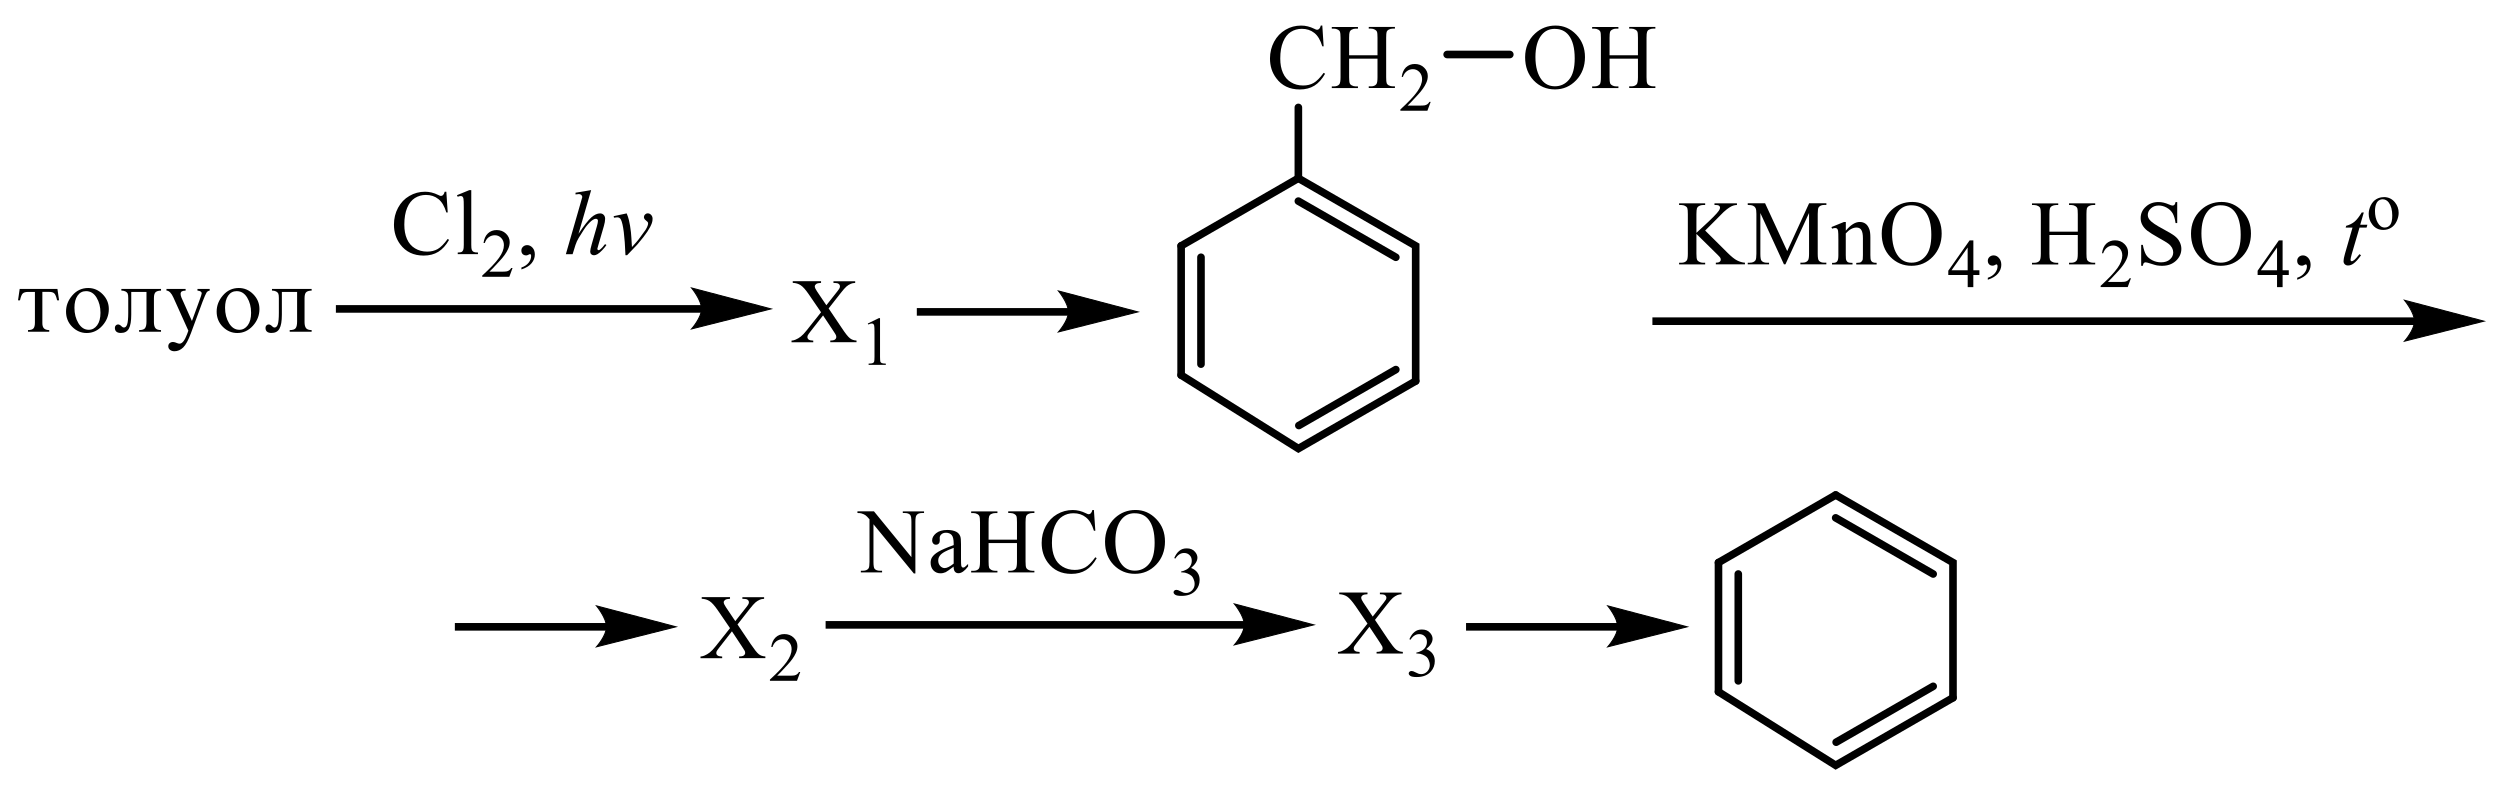 <?xml version="1.0" encoding="UTF-8"?> <svg xmlns="http://www.w3.org/2000/svg" xmlns:xlink="http://www.w3.org/1999/xlink" id="_Слой_1" data-name="Слой 1" width="574.3" height="180.55" viewBox="0 0 574.3 180.55"><defs><style> .cls-1, .cls-2, .cls-3 { fill: none; } .cls-2 { stroke-width: 1.75px; } .cls-2, .cls-3 { stroke: #000; stroke-linecap: round; stroke-miterlimit: 10; } .cls-4 { fill-rule: evenodd; } .cls-5 { clip-path: url(#clippath); } .cls-3 { stroke-width: .25px; } </style><clipPath id="clippath"><rect class="cls-1" width="574.3" height="180.55"></rect></clipPath></defs><g class="cls-5"><path class="cls-4" d="M62.48,66.38h9.11v.38c-.5,0-.9.1-1.19.31-.29.21-.44.68-.44,1.42v5.51c0,.63.12,1.1.35,1.39.23.29.66.44,1.28.44v.38h-5.04v-.38c.68,0,1.14-.14,1.36-.43.22-.29.34-.79.34-1.52v-6.82h-3.5v5.21c0,1.5-.18,2.58-.55,3.23-.36.66-.98.99-1.85.99s-1.36-.39-1.36-1.17c0-.23.07-.42.22-.57.15-.14.32-.22.5-.22.28,0,.58.17.89.5.14.14.3.21.47.21.34,0,.59-.25.75-.75.16-.5.24-1.38.24-2.62v-3.4c0-.49-.04-.83-.13-1.03-.09-.2-.26-.36-.51-.49-.26-.13-.57-.19-.94-.2v-.38ZM57.68,71.85c0-1.34-.3-2.5-.9-3.49-.6-.99-1.41-1.48-2.41-1.48-.82,0-1.47.34-1.95,1.03-.48.69-.72,1.62-.72,2.8,0,1.34.3,2.51.91,3.53.61,1.01,1.4,1.52,2.38,1.52.78,0,1.42-.35,1.93-1.04.51-.69.76-1.65.76-2.86ZM59.6,70.98c0,1.46-.5,2.74-1.5,3.85-1,1.11-2.2,1.67-3.59,1.67-1.26,0-2.37-.47-3.32-1.42s-1.42-2.12-1.42-3.5.48-2.61,1.45-3.73c.97-1.12,2.18-1.69,3.64-1.69,1.28,0,2.39.48,3.33,1.44.94.96,1.41,2.09,1.41,3.39ZM38.25,66.38h4.39v.38c-.42.01-.72.08-.89.19-.17.11-.26.31-.26.57s.07.55.2.86l2.4,5.36,1.64-4.48c.41-1.09.61-1.71.61-1.87,0-.36-.33-.57-.98-.63v-.38h2.81v.38c-.32.05-.56.2-.73.46-.17.26-.46.94-.89,2.04l-2.67,7.23c-.61,1.65-1.21,2.76-1.81,3.34-.6.57-1.26.86-1.99.86-.42,0-.76-.11-1.02-.32-.27-.21-.4-.49-.4-.83,0-.29.1-.53.31-.71.21-.18.47-.27.8-.27.21,0,.53.09.97.28.19.07.36.11.49.11.62,0,1.19-.7,1.72-2.11l.32-.87-3.42-7.59c-.47-1.05-1-1.6-1.61-1.63v-.38ZM27.88,66.38h9.11v.38c-.5,0-.9.1-1.19.31-.29.21-.44.68-.44,1.42v5.51c0,.63.12,1.1.35,1.39.23.29.66.44,1.28.44v.38h-5.04v-.38c.68,0,1.14-.14,1.36-.43.22-.29.34-.79.34-1.52v-6.82h-3.5v5.21c0,1.5-.18,2.58-.55,3.23-.36.66-.98.99-1.85.99s-1.36-.39-1.36-1.17c0-.23.07-.42.22-.57.15-.14.32-.22.5-.22.28,0,.58.17.89.5.14.14.3.21.47.21.34,0,.59-.25.75-.75.16-.5.24-1.38.24-2.62v-3.4c0-.49-.04-.83-.13-1.03-.09-.2-.26-.36-.51-.49-.26-.13-.57-.19-.94-.2v-.38ZM23.08,71.85c0-1.34-.3-2.5-.9-3.49-.6-.99-1.41-1.48-2.41-1.48-.82,0-1.47.34-1.95,1.03-.48.69-.72,1.62-.72,2.8,0,1.34.3,2.51.91,3.53.61,1.01,1.4,1.52,2.38,1.52.78,0,1.42-.35,1.93-1.04.51-.69.76-1.65.76-2.86ZM25,70.98c0,1.46-.5,2.74-1.5,3.85-1,1.11-2.2,1.67-3.59,1.67-1.26,0-2.37-.47-3.32-1.42-.95-.95-1.42-2.12-1.42-3.5s.48-2.61,1.45-3.73c.97-1.12,2.18-1.69,3.64-1.69,1.28,0,2.39.48,3.33,1.44.94.96,1.41,2.09,1.41,3.39ZM9.73,67.06v7.17c0,.55.12.94.36,1.2.24.25.65.39,1.22.4v.38h-4.88v-.38c.59,0,1.01-.12,1.24-.37.23-.25.35-.69.35-1.33v-7.07h-1.59c-.55,0-.95.12-1.2.35-.25.23-.46.76-.64,1.58h-.45l.38-2.62h8.67l.38,2.62h-.45c-.18-.8-.39-1.32-.63-1.57-.24-.25-.64-.37-1.21-.37h-1.59Z"></path><rect x="210.61" y="70.77" width="35.06" height="1.75"></rect><polygon class="cls-4" points="261.39 71.65 260.6 71.84 258.54 72.36 255.63 73.1 252.28 73.94 248.94 74.78 246.03 75.52 243.95 76.03 243.17 76.23 243.28 76.12 243.53 75.8 243.9 75.31 244.32 74.69 244.73 73.98 245.1 73.21 245.35 72.42 245.45 71.65 245.35 70.84 245.1 70.01 244.73 69.2 244.32 68.46 243.53 67.3 243.17 66.84 243.95 67.05 246.03 67.59 248.94 68.36 255.63 70.13 258.54 70.9 260.6 71.44 261.39 71.65"></polygon><path class="cls-3" d="M261.39,71.65l-18.22,4.59s2.28-2.58,2.28-4.59-2.28-4.8-2.28-4.8l18.22,4.8Z"></path><path class="cls-4" d="M108.26,43.67v12.57c0,.59.04.99.13,1.18.09.19.22.34.4.44.18.1.51.15,1.01.15v.37h-4.65v-.37c.44,0,.73-.05.89-.13.16-.09.28-.24.37-.45.09-.21.13-.6.13-1.19v-8.61c0-1.07-.02-1.73-.07-1.97-.05-.25-.13-.41-.23-.5-.11-.09-.24-.13-.41-.13-.18,0-.41.05-.69.17l-.17-.36,2.83-1.16h.47ZM102.53,44.03l.32,4.77h-.32c-.43-1.43-1.04-2.46-1.83-3.08-.79-.63-1.75-.94-2.86-.94-.93,0-1.78.24-2.53.71-.75.47-1.35,1.23-1.78,2.26-.43,1.03-.65,2.32-.65,3.86,0,1.27.2,2.37.61,3.3s1.02,1.65,1.84,2.14c.82.5,1.75.75,2.8.75.91,0,1.72-.2,2.41-.59s1.46-1.16,2.3-2.32l.32.21c-.7,1.25-1.53,2.16-2.47,2.74-.94.58-2.06.87-3.35.87-2.33,0-4.13-.86-5.41-2.59-.95-1.28-1.43-2.79-1.43-4.53,0-1.4.31-2.69.94-3.86.63-1.17,1.49-2.08,2.6-2.72,1.1-.65,2.31-.97,3.61-.97,1.01,0,2.02.25,3.01.74.29.15.5.23.62.23.19,0,.35-.07.49-.2.18-.19.31-.44.38-.77h.36Z"></path><path class="cls-4" d="M117.74,61.57l-.74,2.02h-6.22v-.29c1.83-1.67,3.12-3.03,3.86-4.08.75-1.05,1.12-2.02,1.12-2.89,0-.67-.21-1.22-.61-1.65-.41-.43-.9-.64-1.47-.64-.52,0-.98.15-1.4.45-.41.3-.72.75-.91,1.33h-.29c.13-.96.46-1.69,1-2.2.54-.51,1.21-.77,2.01-.77.86,0,1.57.27,2.14.82.57.55.86,1.2.86,1.94,0,.53-.12,1.07-.37,1.6-.38.84-1,1.73-1.87,2.66-1.29,1.41-2.1,2.26-2.42,2.54h2.75c.56,0,.95-.02,1.18-.06.23-.04.43-.13.61-.25.18-.13.34-.31.47-.54h.29Z"></path><path class="cls-4" d="M119.78,61.91v-.46c.71-.23,1.26-.6,1.65-1.09.39-.49.58-1.01.58-1.57,0-.13-.03-.24-.09-.33-.05-.06-.1-.09-.15-.09-.08,0-.24.07-.5.21-.12.06-.26.09-.39.09-.34,0-.61-.1-.81-.3-.2-.2-.3-.48-.3-.83s.13-.63.39-.87c.26-.24.57-.36.95-.36.46,0,.86.2,1.22.59.36.4.53.92.53,1.58,0,.71-.25,1.37-.74,1.98-.49.61-1.28,1.09-2.35,1.44Z"></path><path class="cls-4" d="M140.96,49.66l3-.64c.22.51.39,1.03.52,1.56.19.78.34,1.7.46,2.77.06.54.13,1.68.23,3.41.86-.95,1.38-1.54,1.54-1.77.91-1.24,1.44-1.96,1.58-2.17.23-.37.39-.69.48-.96.08-.21.11-.4.11-.59s-.16-.39-.48-.62c-.32-.23-.48-.5-.48-.79,0-.22.09-.42.26-.59.18-.17.38-.26.63-.26.29,0,.55.12.77.36.22.24.33.53.33.88s-.05.69-.17,1.01c-.18.52-.51,1.16-1.01,1.92-.49.75-1.28,1.77-2.37,3.04-.14.16-.91.96-2.3,2.4h-.38c-.17-4.37-.51-7.09-1.04-8.17-.17-.35-.46-.53-.86-.53-.17,0-.42.03-.74.09l-.07-.36ZM135.8,43.67l-2.91,10.05c1.26-1.89,2.24-3.14,2.94-3.77.7-.62,1.38-.93,2.02-.93.33,0,.61.11.83.34.22.23.33.53.33.91,0,.45-.1,1.01-.29,1.66l-1.26,4.34c-.16.52-.24.81-.24.87,0,.1.03.17.09.24.06.06.13.09.2.09.09,0,.19-.05.31-.13.39-.3.78-.73,1.17-1.26l.32.2c-.24.37-.56.77-.98,1.2-.42.44-.78.74-1.08.91-.3.17-.57.25-.8.25-.26,0-.46-.08-.63-.24s-.24-.37-.24-.63c0-.3.12-.87.36-1.7l1.19-4.14c.15-.52.23-.92.23-1.22,0-.14-.04-.25-.13-.33-.09-.08-.2-.12-.34-.12-.2,0-.43.07-.68.23-.47.29-1.01.83-1.63,1.61-.17.21-.72,1.08-1.66,2.59-.29.48-.53,1.01-.72,1.58l-.66,2.12h-1.55l3.41-11.84.36-1.28c0-.18-.07-.34-.22-.48-.15-.14-.33-.21-.54-.21-.12,0-.31.02-.57.06l-.22.03v-.4l3.59-.6Z"></path><rect x="77.16" y="70.09" width="84.23" height="1.75"></rect><polygon class="cls-4" points="177.11 70.96 176.33 71.16 174.26 71.68 171.35 72.41 168 73.26 164.66 74.1 161.74 74.83 159.67 75.35 158.89 75.55 158.99 75.44 159.25 75.12 159.61 74.63 160.45 73.3 160.81 72.53 161.07 71.74 161.07 70.16 160.81 69.33 160.45 68.52 160.03 67.77 159.61 67.13 159.25 66.62 158.99 66.28 158.89 66.16 159.67 66.37 161.74 66.91 164.66 67.68 168 68.56 171.35 69.44 174.26 70.21 176.33 70.76 177.11 70.96"></polygon><path class="cls-3" d="M177.11,70.96l-18.22,4.59s2.28-2.58,2.28-4.59-2.28-4.8-2.28-4.8l18.22,4.8Z"></path><path class="cls-4" d="M190.35,70.85l3.02,4.49c.82,1.24,1.44,2.03,1.86,2.35.4.33.91.51,1.53.54v.38h-6.03v-.38c.4,0,.69-.05.89-.12.15-.06.27-.16.36-.28.09-.13.13-.26.13-.39,0-.16-.02-.32-.09-.47-.04-.12-.24-.42-.56-.91l-2.39-3.6-2.95,3.77c-.31.4-.49.67-.55.8-.07.13-.09.27-.09.42,0,.22.09.4.27.55.18.14.55.23,1.07.25v.38h-4.99v-.38c.35-.03.66-.11.91-.22.44-.18.84-.42,1.22-.72.38-.3.84-.77,1.33-1.4l3.32-4.18-2.77-4.05c-.75-1.1-1.38-1.82-1.91-2.16-.53-.34-1.13-.52-1.82-.54v-.38h6.5v.38c-.55.02-.93.11-1.13.27-.2.16-.31.33-.31.53,0,.26.16.63.49,1.12l2.17,3.22,2.5-3.16c.29-.37.46-.63.53-.77.07-.14.09-.28.09-.42s-.04-.27-.11-.38c-.11-.14-.24-.25-.4-.3-.16-.06-.49-.09-.98-.1v-.38h4.99v.38c-.4.02-.73.08-.97.19-.38.16-.73.37-1.04.64-.31.27-.75.77-1.31,1.49l-2.79,3.56Z"></path><path class="cls-4" d="M199.33,74.33l2.57-1.25h.26v8.89c0,.59.04.96.07,1.1.05.14.16.25.31.33.16.08.47.12.95.13v.29h-3.95v-.29c.49-.01.82-.05.97-.13.15-.07.24-.18.29-.3.05-.13.09-.51.09-1.14v-5.68c0-.77-.02-1.26-.07-1.48-.04-.17-.11-.29-.2-.37-.09-.08-.22-.12-.35-.12-.2,0-.46.08-.8.24l-.13-.24Z"></path><line class="cls-2" x1="271.33" y1="56.48" x2="271.33" y2="86.17"></line><line class="cls-2" x1="275.89" y1="59.1" x2="275.89" y2="83.65"></line><polyline class="cls-2" points="271.33 86.17 298.26 103.05 325.21 87.53"></polyline><line class="cls-2" x1="298.37" y1="97.75" x2="320.65" y2="84.9"></line><polyline class="cls-2" points="325.21 87.53 325.21 56.48 298.26 40.95"></polyline><line class="cls-2" x1="320.65" y1="59.1" x2="298.26" y2="46.2"></line><line class="cls-2" x1="298.26" y1="40.95" x2="271.33" y2="56.48"></line><path class="cls-4" d="M309.92,12.7h6.52v-4.01c0-.72-.04-1.19-.13-1.42-.07-.17-.22-.32-.44-.45-.29-.17-.6-.25-.95-.25h-.49v-.38h6.01v.38h-.49c-.33,0-.66.08-.95.24-.22.11-.36.28-.46.5-.07.23-.11.68-.11,1.37v9.05c0,.71.04,1.18.13,1.41.07.17.22.32.42.45.31.17.64.25.97.25h.49v.38h-6.01v-.38h.49c.58,0,1-.17,1.26-.51.18-.22.26-.75.26-1.59v-4.27h-6.52v4.27c0,.71.05,1.18.15,1.41.05.17.2.32.42.45.31.17.62.25.95.25h.51v.38h-6.01v-.38h.49c.58,0,1-.17,1.26-.51.16-.22.26-.75.26-1.59v-9.05c0-.72-.05-1.19-.15-1.42-.05-.17-.2-.32-.42-.45-.31-.17-.62-.25-.95-.25h-.49v-.38h6.01v.38h-.51c-.33,0-.64.08-.95.24-.2.11-.36.28-.44.5-.09.23-.13.68-.13,1.37v4.01ZM303.76,5.87l.31,4.77h-.31c-.44-1.43-1.04-2.46-1.84-3.08-.8-.63-1.75-.94-2.86-.94-.93,0-1.79.24-2.53.71-.75.47-1.35,1.23-1.77,2.26-.44,1.03-.66,2.32-.66,3.86,0,1.27.2,2.37.62,3.3.4.93,1.02,1.64,1.84,2.14.8.5,1.75.75,2.79.75.91,0,1.73-.19,2.42-.59.69-.39,1.46-1.16,2.3-2.32l.33.21c-.71,1.25-1.53,2.16-2.46,2.74-.95.58-2.06.87-3.35.87-2.33,0-4.14-.86-5.41-2.59-.97-1.28-1.44-2.79-1.44-4.53,0-1.4.33-2.69.95-3.86.64-1.17,1.49-2.08,2.61-2.73,1.09-.65,2.3-.97,3.61-.97,1.02,0,2.02.25,3.01.74.29.15.49.23.62.23.18,0,.35-.07.49-.2.18-.19.31-.44.38-.77h.36Z"></path><path class="cls-4" d="M328.65,23.41l-.75,2.03h-6.21v-.29c1.82-1.67,3.12-3.03,3.86-4.08.75-1.05,1.13-2.02,1.13-2.89,0-.67-.22-1.21-.62-1.64-.42-.43-.91-.65-1.48-.65-.51,0-.98.15-1.38.45-.42.3-.73.75-.93,1.33h-.27c.13-.96.46-1.69.98-2.2.55-.51,1.22-.77,2.02-.77.86,0,1.57.27,2.13.82.58.55.86,1.2.86,1.94,0,.53-.11,1.06-.36,1.6-.38.84-1,1.73-1.86,2.66-1.29,1.41-2.1,2.26-2.42,2.54h2.75c.56,0,.95-.02,1.18-.06.22-.04.42-.13.6-.25.18-.13.35-.31.47-.54h.29Z"></path><line class="cls-2" x1="298.26" y1="40.95" x2="298.26" y2="24.68"></line><path class="cls-4" d="M369.75,12.7h6.52v-4.01c0-.72-.04-1.19-.13-1.42-.07-.17-.22-.32-.44-.45-.31-.17-.62-.25-.95-.25h-.49v-.38h6.01v.38h-.51c-.33,0-.64.08-.95.24-.22.11-.36.28-.44.5-.09.23-.13.68-.13,1.37v9.05c0,.71.05,1.18.15,1.41.05.17.2.32.42.45.31.17.62.25.95.25h.51v.38h-6.01v-.38h.49c.56,0,.98-.17,1.26-.51.16-.22.26-.75.26-1.59v-4.27h-6.52v4.27c0,.71.04,1.18.13,1.41.07.17.22.32.44.45.29.17.6.25.95.25h.51v.38h-6.03v-.38h.49c.58,0,1-.17,1.28-.51.16-.22.24-.75.24-1.59v-9.05c0-.72-.04-1.19-.13-1.42-.07-.17-.22-.32-.42-.45-.31-.17-.62-.25-.97-.25h-.49v-.38h6.03v.38h-.51c-.35,0-.66.08-.95.24-.22.11-.36.28-.46.5-.07.23-.11.68-.11,1.37v4.01ZM357.16,6.63c-1.26,0-2.26.47-3.02,1.4-.95,1.16-1.42,2.86-1.42,5.09s.49,4.05,1.48,5.29c.75.94,1.75,1.41,2.99,1.41,1.31,0,2.4-.51,3.26-1.54s1.29-2.65,1.29-4.86c0-2.4-.47-4.19-1.42-5.37-.77-.94-1.8-1.41-3.15-1.41ZM357.36,5.87c1.82,0,3.41.69,4.74,2.07,1.33,1.38,2,3.11,2,5.18s-.67,3.9-2.02,5.31c-1.35,1.41-2.97,2.11-4.88,2.11s-3.57-.69-4.88-2.06c-1.31-1.37-1.97-3.15-1.97-5.33s.75-4.05,2.28-5.45c1.31-1.22,2.9-1.83,4.74-1.83Z"></path><line class="cls-2" x1="332.44" y1="12.52" x2="346.83" y2="12.52"></line><rect x="379.59" y="72.91" width="175.28" height="1.75"></rect><polygon class="cls-4" points="570.6 73.78 569.81 73.98 567.76 74.5 564.84 75.24 561.49 76.08 558.15 76.92 555.22 77.65 553.16 78.17 552.38 78.37 552.49 78.25 552.74 77.93 553.11 77.45 553.95 76.12 554.31 75.35 554.57 74.56 554.57 72.97 554.31 72.15 553.95 71.34 553.53 70.59 553.11 69.95 552.74 69.43 552.49 69.1 553.16 69.19 555.22 69.73 558.15 70.5 561.49 71.38 564.84 72.26 567.76 73.03 569.81 73.58 570.6 73.78"></polygon><path class="cls-3" d="M570.6,73.78l-18.22,4.59s2.28-2.58,2.28-4.59-2.28-4.8-2.28-4.8l18.22,4.8Z"></path><path class="cls-4" d="M439.08,47.15c-1.26,0-2.26.47-3.02,1.4-.95,1.16-1.42,2.86-1.42,5.09s.49,4.05,1.48,5.29c.75.94,1.75,1.41,2.99,1.41,1.31,0,2.4-.51,3.26-1.54.87-1.03,1.29-2.65,1.29-4.86,0-2.4-.47-4.19-1.42-5.37-.75-.94-1.8-1.41-3.15-1.41ZM439.28,46.39c1.82,0,3.41.69,4.74,2.07,1.35,1.38,2.02,3.11,2.02,5.18s-.67,3.9-2.02,5.31c-1.35,1.41-2.99,2.11-4.9,2.11s-3.55-.69-4.88-2.06c-1.31-1.37-1.97-3.15-1.97-5.33s.77-4.05,2.28-5.45c1.33-1.22,2.9-1.83,4.74-1.83ZM424.01,53c1.11-1.34,2.19-2.01,3.19-2.01.51,0,.97.13,1.33.39.38.26.67.68.89,1.28.16.41.24,1.05.24,1.9v4.05c0,.6.04,1.01.15,1.22.07.17.2.31.36.4.16.1.47.15.93.15v.37h-4.68v-.37h.18c.46,0,.77-.07.93-.2.18-.13.31-.33.38-.59.02-.1.04-.43.04-.97v-3.88c0-.86-.11-1.49-.35-1.88-.22-.39-.6-.59-1.13-.59-.82,0-1.64.45-2.46,1.35v5c0,.64.04,1.04.13,1.19.09.2.22.35.38.44.18.09.53.14,1.04.14v.37h-4.7v-.37h.22c.47,0,.8-.12.97-.37.18-.24.26-.71.26-1.4v-3.52c0-1.14-.02-1.83-.07-2.08-.05-.25-.13-.42-.24-.51-.11-.09-.26-.13-.44-.13s-.42.05-.69.15l-.15-.37,2.86-1.16h.44v2.01ZM409.82,60.75l-5.43-11.81v9.37c0,.86.09,1.4.29,1.61.26.29.66.43,1.2.43h.51v.38h-4.9v-.38h.49c.6,0,1.02-.18,1.28-.54.15-.22.22-.73.22-1.51v-9.17c0-.62-.05-1.07-.2-1.35-.09-.2-.27-.37-.53-.5-.27-.13-.67-.2-1.26-.2v-.38h3.99l5.08,10.98,5.03-10.98h3.97v.38h-.49c-.6,0-1.02.18-1.28.54-.15.22-.22.72-.22,1.51v9.17c0,.86.09,1.4.29,1.61.26.29.66.43,1.2.43h.49v.38h-5.96v-.38h.49c.6,0,1.02-.18,1.26-.54.16-.22.24-.73.24-1.51v-9.37l-5.43,11.81h-.35ZM391.71,52.96l5.17,5.14c.86.85,1.57,1.43,2.17,1.73s1.2.48,1.8.52v.38h-6.69v-.38c.4,0,.69-.07.87-.2.18-.13.26-.28.26-.45s-.02-.31-.09-.45c-.07-.13-.27-.37-.64-.73l-4.86-4.79v4.52c0,.71.05,1.18.15,1.41.05.17.2.32.44.45.29.17.6.25.93.25h.49v.38h-5.99v-.38h.49c.58,0,1-.17,1.26-.51.18-.22.26-.75.26-1.59v-9.07c0-.71-.04-1.18-.13-1.42-.07-.17-.22-.31-.44-.43-.29-.17-.62-.25-.95-.25h-.49v-.38h5.99v.38h-.49c-.31,0-.64.08-.93.24-.22.11-.36.28-.46.5-.07.22-.13.68-.13,1.37v4.29c.15-.13.62-.57,1.42-1.31,2.06-1.88,3.3-3.13,3.72-3.76.2-.28.29-.52.29-.73,0-.16-.07-.3-.22-.42-.15-.12-.4-.18-.75-.18h-.31v-.38h5.16v.38c-.31,0-.58.05-.82.13-.26.07-.56.22-.91.44-.36.22-.8.57-1.33,1.05-.16.14-.86.85-2.11,2.12l-2.13,2.13Z"></path><path class="cls-4" d="M452.01,62.08v-5.22l-3.7,5.22h3.7ZM454.71,62.08v1.1h-1.4v2.78h-1.29v-2.78h-4.46v-.99l4.9-6.97h.86v6.86h1.4Z"></path><path class="cls-4" d="M456.64,64.27v-.46c.71-.23,1.26-.6,1.66-1.09.38-.49.58-1.01.58-1.57,0-.13-.04-.24-.09-.33-.05-.06-.09-.09-.15-.09-.07,0-.24.07-.49.21-.13.06-.26.09-.4.09-.35,0-.6-.1-.8-.3-.2-.2-.31-.47-.31-.83s.13-.63.38-.87c.27-.24.58-.36.97-.36.46,0,.86.2,1.2.59.36.4.55.92.55,1.58,0,.71-.26,1.37-.75,1.98-.49.61-1.28,1.09-2.35,1.44Z"></path><path class="cls-4" d="M470.79,53.22h6.52v-4.01c0-.72-.04-1.19-.13-1.42-.07-.17-.22-.32-.44-.45-.29-.17-.6-.25-.95-.25h-.49v-.38h6.01v.38h-.49c-.33,0-.66.08-.95.24-.22.11-.36.28-.46.5-.07.22-.11.68-.11,1.37v9.05c0,.71.04,1.18.13,1.41.07.17.22.32.42.45.31.17.64.25.97.25h.49v.38h-6.01v-.38h.49c.58,0,1-.17,1.26-.51.18-.22.26-.75.26-1.59v-4.27h-6.52v4.27c0,.71.05,1.18.13,1.41.07.17.22.32.44.45.31.17.62.25.95.25h.51v.38h-6.03v-.38h.51c.58,0,1-.17,1.26-.51.16-.22.26-.75.26-1.59v-9.05c0-.72-.05-1.19-.15-1.42-.05-.17-.2-.32-.42-.45-.31-.17-.62-.25-.95-.25h-.51v-.38h6.03v.38h-.51c-.33,0-.64.08-.95.24-.2.11-.36.28-.44.5-.09.22-.13.68-.13,1.37v4.01Z"></path><path class="cls-4" d="M489.52,63.93l-.75,2.02h-6.21v-.29c1.82-1.67,3.12-3.03,3.86-4.08.75-1.05,1.11-2.02,1.11-2.89,0-.67-.2-1.21-.6-1.65-.42-.43-.91-.64-1.48-.64-.51,0-.98.15-1.38.45-.42.3-.73.75-.93,1.33h-.27c.13-.96.46-1.69.98-2.2.55-.51,1.22-.77,2.02-.77.86,0,1.57.27,2.13.82.58.55.86,1.2.86,1.94,0,.53-.11,1.07-.36,1.6-.38.84-1,1.73-1.86,2.66-1.29,1.41-2.11,2.26-2.42,2.54h2.75c.56,0,.95-.02,1.18-.06.22-.04.42-.13.6-.25.18-.13.35-.31.47-.54h.29Z"></path><path class="cls-4" d="M510.15,47.15c-1.26,0-2.28.47-3.02,1.4-.95,1.16-1.42,2.86-1.42,5.09s.49,4.05,1.46,5.29c.77.94,1.75,1.41,2.99,1.41,1.33,0,2.42-.51,3.28-1.54s1.29-2.65,1.29-4.86c0-2.4-.47-4.19-1.42-5.37-.77-.94-1.82-1.41-3.15-1.41ZM510.35,46.39c1.82,0,3.39.69,4.74,2.07,1.33,1.38,2,3.11,2,5.18s-.67,3.9-2.02,5.31c-1.35,1.41-2.99,2.11-4.9,2.11s-3.55-.69-4.86-2.06c-1.31-1.37-1.99-3.15-1.99-5.33s.77-4.05,2.3-5.45c1.31-1.22,2.9-1.83,4.74-1.83ZM500.15,46.39v4.85h-.38c-.13-.93-.35-1.67-.66-2.22-.33-.55-.78-.99-1.38-1.32-.58-.32-1.2-.49-1.84-.49-.71,0-1.31.22-1.79.66-.47.44-.71.94-.71,1.5,0,.43.16.82.46,1.17.42.52,1.44,1.21,3.06,2.07,1.31.7,2.2,1.24,2.68,1.62.49.38.86.82,1.11,1.33.26.51.4,1.04.4,1.6,0,1.06-.42,1.98-1.24,2.75-.84.77-1.89,1.15-3.19,1.15-.42,0-.8-.03-1.17-.09-.2-.03-.66-.16-1.33-.38-.67-.22-1.09-.33-1.28-.33-.16,0-.31.05-.4.16-.11.1-.18.32-.24.64h-.38v-4.81h.38c.18,1.01.44,1.76.73,2.26.31.5.77.91,1.4,1.25.62.33,1.31.5,2.06.5.86,0,1.55-.23,2.04-.68.51-.45.75-.99.75-1.61,0-.35-.09-.69-.27-1.05-.2-.35-.49-.68-.89-.98-.27-.21-1-.65-2.2-1.32-1.2-.67-2.06-1.21-2.57-1.61s-.89-.84-1.15-1.32c-.27-.48-.4-1.01-.4-1.59,0-1.01.38-1.88,1.17-2.6.77-.73,1.75-1.09,2.95-1.09.75,0,1.53.18,2.37.55.38.17.66.26.82.26.18,0,.33-.05.44-.16s.2-.32.27-.65h.38Z"></path><path class="cls-4" d="M523.08,62.08v-5.22l-3.7,5.22h3.7ZM525.78,62.08v1.1h-1.42v2.78h-1.28v-2.78h-4.46v-.99l4.88-6.97h.86v6.86h1.42Z"></path><path class="cls-4" d="M527.71,64.27v-.46c.71-.23,1.26-.6,1.64-1.09.4-.49.6-1.01.6-1.57,0-.13-.04-.24-.11-.33-.04-.06-.09-.09-.13-.09-.09,0-.26.07-.51.21-.13.06-.26.09-.38.09-.35,0-.62-.1-.82-.3-.2-.2-.29-.47-.29-.83s.13-.63.38-.87c.26-.24.58-.36.95-.36.46,0,.86.2,1.22.59.35.4.53.92.53,1.58,0,.71-.24,1.37-.73,1.98-.51.61-1.29,1.09-2.35,1.44Z"></path><path class="cls-4" d="M543.01,48.82l-.82,2.81h1.64l-.18.65h-1.62l-1.79,6.1c-.18.65-.27,1.08-.27,1.27,0,.12.02.21.07.27.05.06.13.09.2.09.16,0,.4-.12.67-.36.18-.14.55-.56,1.11-1.27l.35.26c-.64.92-1.24,1.58-1.8,1.96-.38.26-.78.39-1.17.39-.31,0-.56-.09-.75-.28-.2-.19-.29-.43-.29-.73,0-.37.11-.94.33-1.71l1.73-5.99h-1.57l.11-.4c.77-.21,1.38-.52,1.89-.93.51-.41,1.07-1.12,1.69-2.14h.46Z"></path><path class="cls-4" d="M547.33,45.77c-.27,0-.55.08-.82.25-.27.16-.51.45-.67.86-.16.41-.26.93-.26,1.58,0,1.03.2,1.93.62,2.68.42.75.95,1.13,1.62,1.13.51,0,.93-.21,1.26-.62.31-.41.47-1.13.47-2.14,0-1.26-.27-2.26-.8-2.98-.38-.5-.84-.75-1.42-.75ZM547.59,45.27c1.07,0,1.93.41,2.59,1.23.56.7.84,1.5.84,2.41,0,.64-.16,1.28-.46,1.93-.31.65-.73,1.14-1.28,1.48-.53.33-1.13.5-1.79.5-1.07,0-1.93-.43-2.55-1.28-.55-.72-.8-1.53-.8-2.42,0-.65.16-1.3.47-1.94.33-.64.75-1.12,1.28-1.43s1.09-.46,1.69-.46Z"></path><rect x="104.49" y="143.12" width="35.06" height="1.75"></rect><polygon class="cls-4" points="155.27 143.99 154.49 144.19 152.42 144.71 149.51 145.44 146.16 146.29 142.82 147.13 139.9 147.86 137.84 148.38 137.05 148.58 137.15 148.46 137.41 148.14 137.77 147.66 138.19 147.04 138.61 146.33 138.98 145.56 139.23 144.77 139.23 143.18 138.98 142.36 138.61 141.55 137.77 140.16 137.41 139.64 137.15 139.31 137.84 139.4 139.9 139.94 142.82 140.71 146.16 141.59 149.51 142.47 152.42 143.24 154.49 143.79 155.27 143.99"></polygon><path class="cls-3" d="M155.27,143.99l-18.22,4.59s2.28-2.58,2.28-4.59-2.28-4.8-2.28-4.8l18.22,4.8Z"></path><path class="cls-4" d="M169.4,143.42l3.02,4.49c.84,1.24,1.46,2.03,1.86,2.35.4.33.92.51,1.54.54v.38h-6.03v-.38c.4,0,.7-.05.89-.12.15-.06.26-.16.36-.28.09-.13.14-.26.14-.39,0-.16-.03-.32-.09-.47-.05-.12-.24-.42-.57-.91l-2.38-3.6-2.94,3.77c-.31.4-.5.67-.56.8-.06.13-.09.27-.09.42,0,.22.09.4.28.55.19.14.54.23,1.07.25v.38h-4.98v-.38c.35-.03.66-.11.91-.22.43-.18.84-.42,1.22-.72.39-.3.83-.77,1.33-1.4l3.32-4.18-2.77-4.05c-.75-1.1-1.39-1.82-1.92-2.16-.52-.34-1.13-.52-1.81-.54v-.38h6.5v.38c-.55.02-.93.11-1.14.27-.2.16-.31.33-.31.53,0,.26.17.63.5,1.12l2.16,3.22,2.5-3.16c.29-.37.47-.63.53-.77.07-.14.1-.28.1-.42s-.04-.27-.12-.38c-.1-.14-.24-.25-.39-.3-.16-.06-.49-.09-.99-.1v-.38h4.99v.38c-.4.02-.72.08-.96.19-.37.16-.72.37-1.03.64-.31.27-.75.77-1.32,1.49l-2.79,3.56Z"></path><path class="cls-4" d="M183.83,154.38l-.75,2.02h-6.21v-.29c1.83-1.67,3.12-3.03,3.86-4.08.75-1.05,1.12-2.02,1.12-2.89,0-.67-.2-1.22-.61-1.65-.41-.43-.9-.64-1.47-.64-.52,0-.98.15-1.4.45-.41.3-.72.75-.91,1.33h-.29c.13-.96.46-1.69,1-2.2.54-.51,1.21-.77,2.01-.77.85,0,1.57.27,2.14.82.58.55.86,1.2.86,1.94,0,.53-.11,1.07-.36,1.6-.38.84-1.01,1.73-1.87,2.66-1.29,1.41-2.1,2.26-2.42,2.54h2.75c.56,0,.95-.02,1.19-.06.22-.04.42-.13.6-.25.18-.13.35-.31.47-.54h.29Z"></path><rect x="189.66" y="142.67" width="96.4" height="1.75"></rect><polygon class="cls-4" points="301.8 143.54 301.01 143.74 298.94 144.26 296.02 144.99 292.69 145.83 289.33 146.67 286.42 147.41 284.36 147.93 283.58 148.12 283.92 147.69 284.29 147.2 285.13 145.87 285.49 145.1 285.85 143.54 285.75 142.73 285.49 141.9 285.13 141.1 284.29 139.7 283.67 138.85 283.58 138.73 284.36 138.94 286.42 139.49 289.33 140.26 292.69 141.14 296.02 142.02 298.94 142.79 301.01 143.33 301.8 143.54"></polygon><path class="cls-3" d="M301.8,143.54l-18.22,4.59s2.28-2.58,2.28-4.59-2.28-4.8-2.28-4.8l18.22,4.8Z"></path><path class="cls-4" d="M315.84,142.37l3.01,4.49c.84,1.24,1.46,2.03,1.86,2.35.42.33.93.51,1.55.54v.38h-6.03v-.38c.4,0,.69-.05.89-.12.15-.06.26-.16.35-.28s.15-.26.15-.39c0-.16-.04-.32-.09-.47-.05-.12-.24-.42-.56-.91l-2.39-3.6-2.95,3.77c-.31.4-.49.67-.56.8-.05.13-.09.27-.09.42,0,.22.09.4.29.55.18.15.53.23,1.06.25v.38h-4.97v-.38c.35-.03.66-.11.91-.22.42-.18.84-.42,1.22-.72.38-.3.82-.77,1.33-1.4l3.32-4.18-2.77-4.05c-.77-1.1-1.4-1.82-1.91-2.16-.53-.34-1.13-.52-1.82-.54v-.38h6.5v.38c-.56.02-.93.11-1.15.27-.2.16-.29.33-.29.53,0,.26.16.63.49,1.12l2.15,3.22,2.5-3.16c.29-.37.47-.63.55-.77.05-.14.09-.28.09-.42s-.04-.27-.13-.38c-.09-.14-.24-.25-.38-.3-.16-.06-.49-.09-.98-.1v-.38h4.97v.38c-.38.02-.71.08-.97.19-.36.16-.71.37-1.02.64-.31.27-.75.77-1.31,1.49l-2.79,3.56Z"></path><path class="cls-4" d="M323.77,146.83c.31-.71.67-1.26,1.15-1.64.46-.39,1.02-.58,1.71-.58.84,0,1.49.27,1.93.82.35.41.53.85.53,1.31,0,.77-.49,1.56-1.46,2.37.66.25,1.15.62,1.48,1.09.33.47.49,1.02.49,1.66,0,.91-.29,1.7-.87,2.37-.75.87-1.84,1.3-3.28,1.3-.71,0-1.2-.09-1.46-.26-.26-.18-.38-.37-.38-.57,0-.15.05-.28.18-.39.13-.11.27-.17.44-.17.13,0,.27.02.4.06.09.03.29.12.6.28.31.16.53.26.64.29.2.06.4.09.62.09.53,0,.98-.21,1.38-.61.38-.41.58-.89.58-1.45,0-.41-.09-.81-.27-1.2-.13-.29-.27-.51-.44-.66-.24-.21-.53-.39-.93-.56-.38-.17-.78-.25-1.18-.25h-.26v-.23c.42-.05.82-.2,1.24-.44.42-.24.71-.54.89-.88.2-.34.29-.72.29-1.13,0-.53-.16-.96-.51-1.29-.33-.33-.75-.49-1.24-.49-.8,0-1.48.43-2.02,1.29l-.26-.12Z"></path><path class="cls-4" d="M260.66,117.9c-1.26,0-2.26.47-3.02,1.4-.95,1.16-1.42,2.86-1.42,5.09s.49,4.05,1.48,5.29c.75.94,1.75,1.41,2.99,1.41,1.31,0,2.4-.51,3.26-1.54.87-1.03,1.29-2.65,1.29-4.86,0-2.4-.47-4.19-1.42-5.37-.75-.94-1.8-1.41-3.15-1.41ZM260.86,117.15c1.82,0,3.41.69,4.74,2.07,1.35,1.38,2.02,3.11,2.02,5.18s-.67,3.9-2.02,5.31c-1.35,1.41-2.99,2.11-4.9,2.11s-3.55-.69-4.88-2.06c-1.31-1.37-1.97-3.15-1.97-5.33s.77-4.05,2.28-5.45c1.33-1.22,2.9-1.83,4.74-1.83ZM251.29,117.15l.33,4.77h-.33c-.42-1.43-1.04-2.46-1.84-3.08-.78-.63-1.73-.94-2.86-.94-.93,0-1.77.24-2.51.71-.77.47-1.35,1.23-1.79,2.26-.44,1.04-.64,2.32-.64,3.86,0,1.27.2,2.37.6,3.3.4.93,1.02,1.65,1.84,2.14.82.5,1.75.75,2.81.75.91,0,1.71-.2,2.42-.59.69-.39,1.46-1.16,2.3-2.32l.31.21c-.69,1.25-1.51,2.16-2.46,2.74-.95.58-2.06.87-3.35.87-2.33,0-4.12-.86-5.41-2.59-.95-1.28-1.42-2.79-1.42-4.53,0-1.4.31-2.69.95-3.86.62-1.17,1.49-2.08,2.59-2.72,1.11-.65,2.31-.97,3.61-.97,1.02,0,2.02.25,3.01.74.29.15.51.23.62.23.2,0,.36-.07.49-.2.18-.19.31-.44.38-.77h.36ZM227.1,123.98h6.52v-4.01c0-.72-.04-1.19-.13-1.42-.07-.17-.22-.32-.44-.45-.29-.17-.62-.25-.95-.25h-.49v-.38h6.01v.38h-.49c-.35,0-.66.08-.95.24-.22.11-.38.28-.46.5-.07.22-.13.68-.13,1.37v9.05c0,.71.05,1.18.15,1.41.07.17.2.32.42.45.31.17.62.25.97.25h.49v.38h-6.01v-.38h.49c.58,0,1-.17,1.26-.51.16-.22.26-.75.26-1.59v-4.27h-6.52v4.27c0,.71.04,1.18.13,1.41.07.17.22.32.44.45.29.17.62.25.95.25h.51v.38h-6.03v-.38h.51c.56,0,1-.17,1.26-.51.16-.22.26-.75.26-1.59v-9.05c0-.72-.05-1.19-.15-1.42-.07-.17-.2-.32-.42-.45-.31-.17-.62-.25-.95-.25h-.51v-.38h6.03v.38h-.51c-.33,0-.66.08-.95.24-.22.11-.36.28-.44.5-.09.22-.13.68-.13,1.37v4.01ZM219.08,129.46v-3.61c-1.06.41-1.73.71-2.02.88-.55.3-.95.62-1.18.95-.24.33-.35.69-.35,1.09,0,.5.15.91.44,1.24.31.33.66.49,1.04.49.53,0,1.22-.35,2.08-1.04ZM219.08,130.14c-.98.75-1.6,1.19-1.84,1.3-.38.17-.77.26-1.2.26-.66,0-1.18-.22-1.62-.67-.42-.45-.64-1.04-.64-1.77,0-.46.11-.86.31-1.2.29-.47.78-.91,1.49-1.33.69-.41,1.86-.92,3.5-1.51v-.37c0-.95-.16-1.59-.46-1.94-.31-.35-.75-.53-1.31-.53-.44,0-.78.12-1.04.35-.26.23-.4.5-.4.81l.02.6c0,.32-.07.56-.24.73-.16.17-.36.26-.64.26-.26,0-.46-.09-.62-.27-.16-.18-.26-.43-.26-.73,0-.59.31-1.14.91-1.64.62-.5,1.48-.75,2.57-.75.84,0,1.53.14,2.08.43.4.21.71.55.89,1,.13.3.18.9.18,1.82v3.22c0,.9.02,1.46.05,1.66.04.2.09.34.18.41.07.07.16.1.27.1s.2-.03.29-.07c.15-.09.42-.34.84-.76v.58c-.78,1.03-1.51,1.55-2.22,1.55-.35,0-.6-.12-.8-.35-.2-.23-.31-.63-.31-1.2ZM196.96,117.47h3.81l8.6,10.52v-8.09c0-.86-.09-1.4-.29-1.62-.26-.29-.66-.43-1.2-.43h-.49v-.38h4.88v.38h-.49c-.6,0-1.02.18-1.26.54-.16.22-.24.72-.24,1.51v11.83h-.36l-9.27-11.3v8.64c0,.86.09,1.4.27,1.61.27.29.67.43,1.22.43h.49v.38h-4.88v-.38h.49c.6,0,1.02-.18,1.28-.54.15-.22.22-.73.22-1.51v-9.76c-.4-.48-.71-.79-.93-.94-.2-.15-.51-.29-.93-.42-.2-.06-.49-.09-.91-.09v-.38Z"></path><path class="cls-4" d="M269.75,128.19c.31-.71.67-1.26,1.15-1.64.46-.39,1.02-.58,1.71-.58.84,0,1.49.27,1.93.82.35.41.53.85.53,1.31,0,.77-.49,1.56-1.46,2.37.66.25,1.15.62,1.48,1.09.33.47.49,1.02.49,1.66,0,.91-.29,1.7-.87,2.37-.75.87-1.84,1.3-3.28,1.3-.71,0-1.2-.09-1.46-.26-.26-.18-.38-.37-.38-.57,0-.15.05-.28.18-.39.13-.11.27-.17.44-.17.13,0,.27.02.4.06.09.03.29.12.6.28.31.16.53.26.64.29.2.06.4.09.62.09.53,0,.98-.21,1.38-.61.38-.41.58-.89.58-1.45,0-.41-.09-.81-.27-1.2-.13-.29-.27-.51-.44-.66-.24-.21-.53-.39-.93-.56-.38-.17-.78-.25-1.18-.25h-.26v-.23c.42-.05.82-.2,1.24-.44.42-.24.71-.54.89-.88.2-.34.29-.72.29-1.13,0-.53-.16-.96-.51-1.29-.33-.33-.75-.49-1.24-.49-.8,0-1.48.43-2.02,1.29l-.26-.12Z"></path><rect x="336.78" y="143.12" width="35.06" height="1.75"></rect><polygon class="cls-4" points="387.57 143.99 386.79 144.19 384.71 144.71 381.8 145.44 375.11 147.13 372.19 147.86 370.14 148.38 369.35 148.58 369.7 148.14 370.06 147.66 370.48 147.04 370.9 146.33 371.26 145.56 371.52 144.77 371.63 143.99 371.26 142.36 370.9 141.55 370.06 140.16 369.7 139.64 369.44 139.31 369.35 139.19 370.14 139.4 372.19 139.94 375.11 140.71 381.8 142.47 384.71 143.24 386.79 143.79 387.57 143.99"></polygon><path class="cls-3" d="M387.57,143.99l-18.22,4.59s2.28-2.58,2.28-4.59-2.28-4.8-2.28-4.8l18.22,4.8Z"></path><line class="cls-2" x1="394.77" y1="129.23" x2="394.77" y2="158.92"></line><line class="cls-2" x1="399.32" y1="131.86" x2="399.32" y2="156.41"></line><polyline class="cls-2" points="394.77 158.92 421.69 175.81 448.64 160.29"></polyline><line class="cls-2" x1="421.8" y1="170.5" x2="444.09" y2="157.66"></line><polyline class="cls-2" points="448.64 160.29 448.64 129.23 421.69 113.71"></polyline><line class="cls-2" x1="444.09" y1="131.86" x2="421.69" y2="118.96"></line><line class="cls-2" x1="421.69" y1="113.71" x2="394.77" y2="129.23"></line></g></svg> 